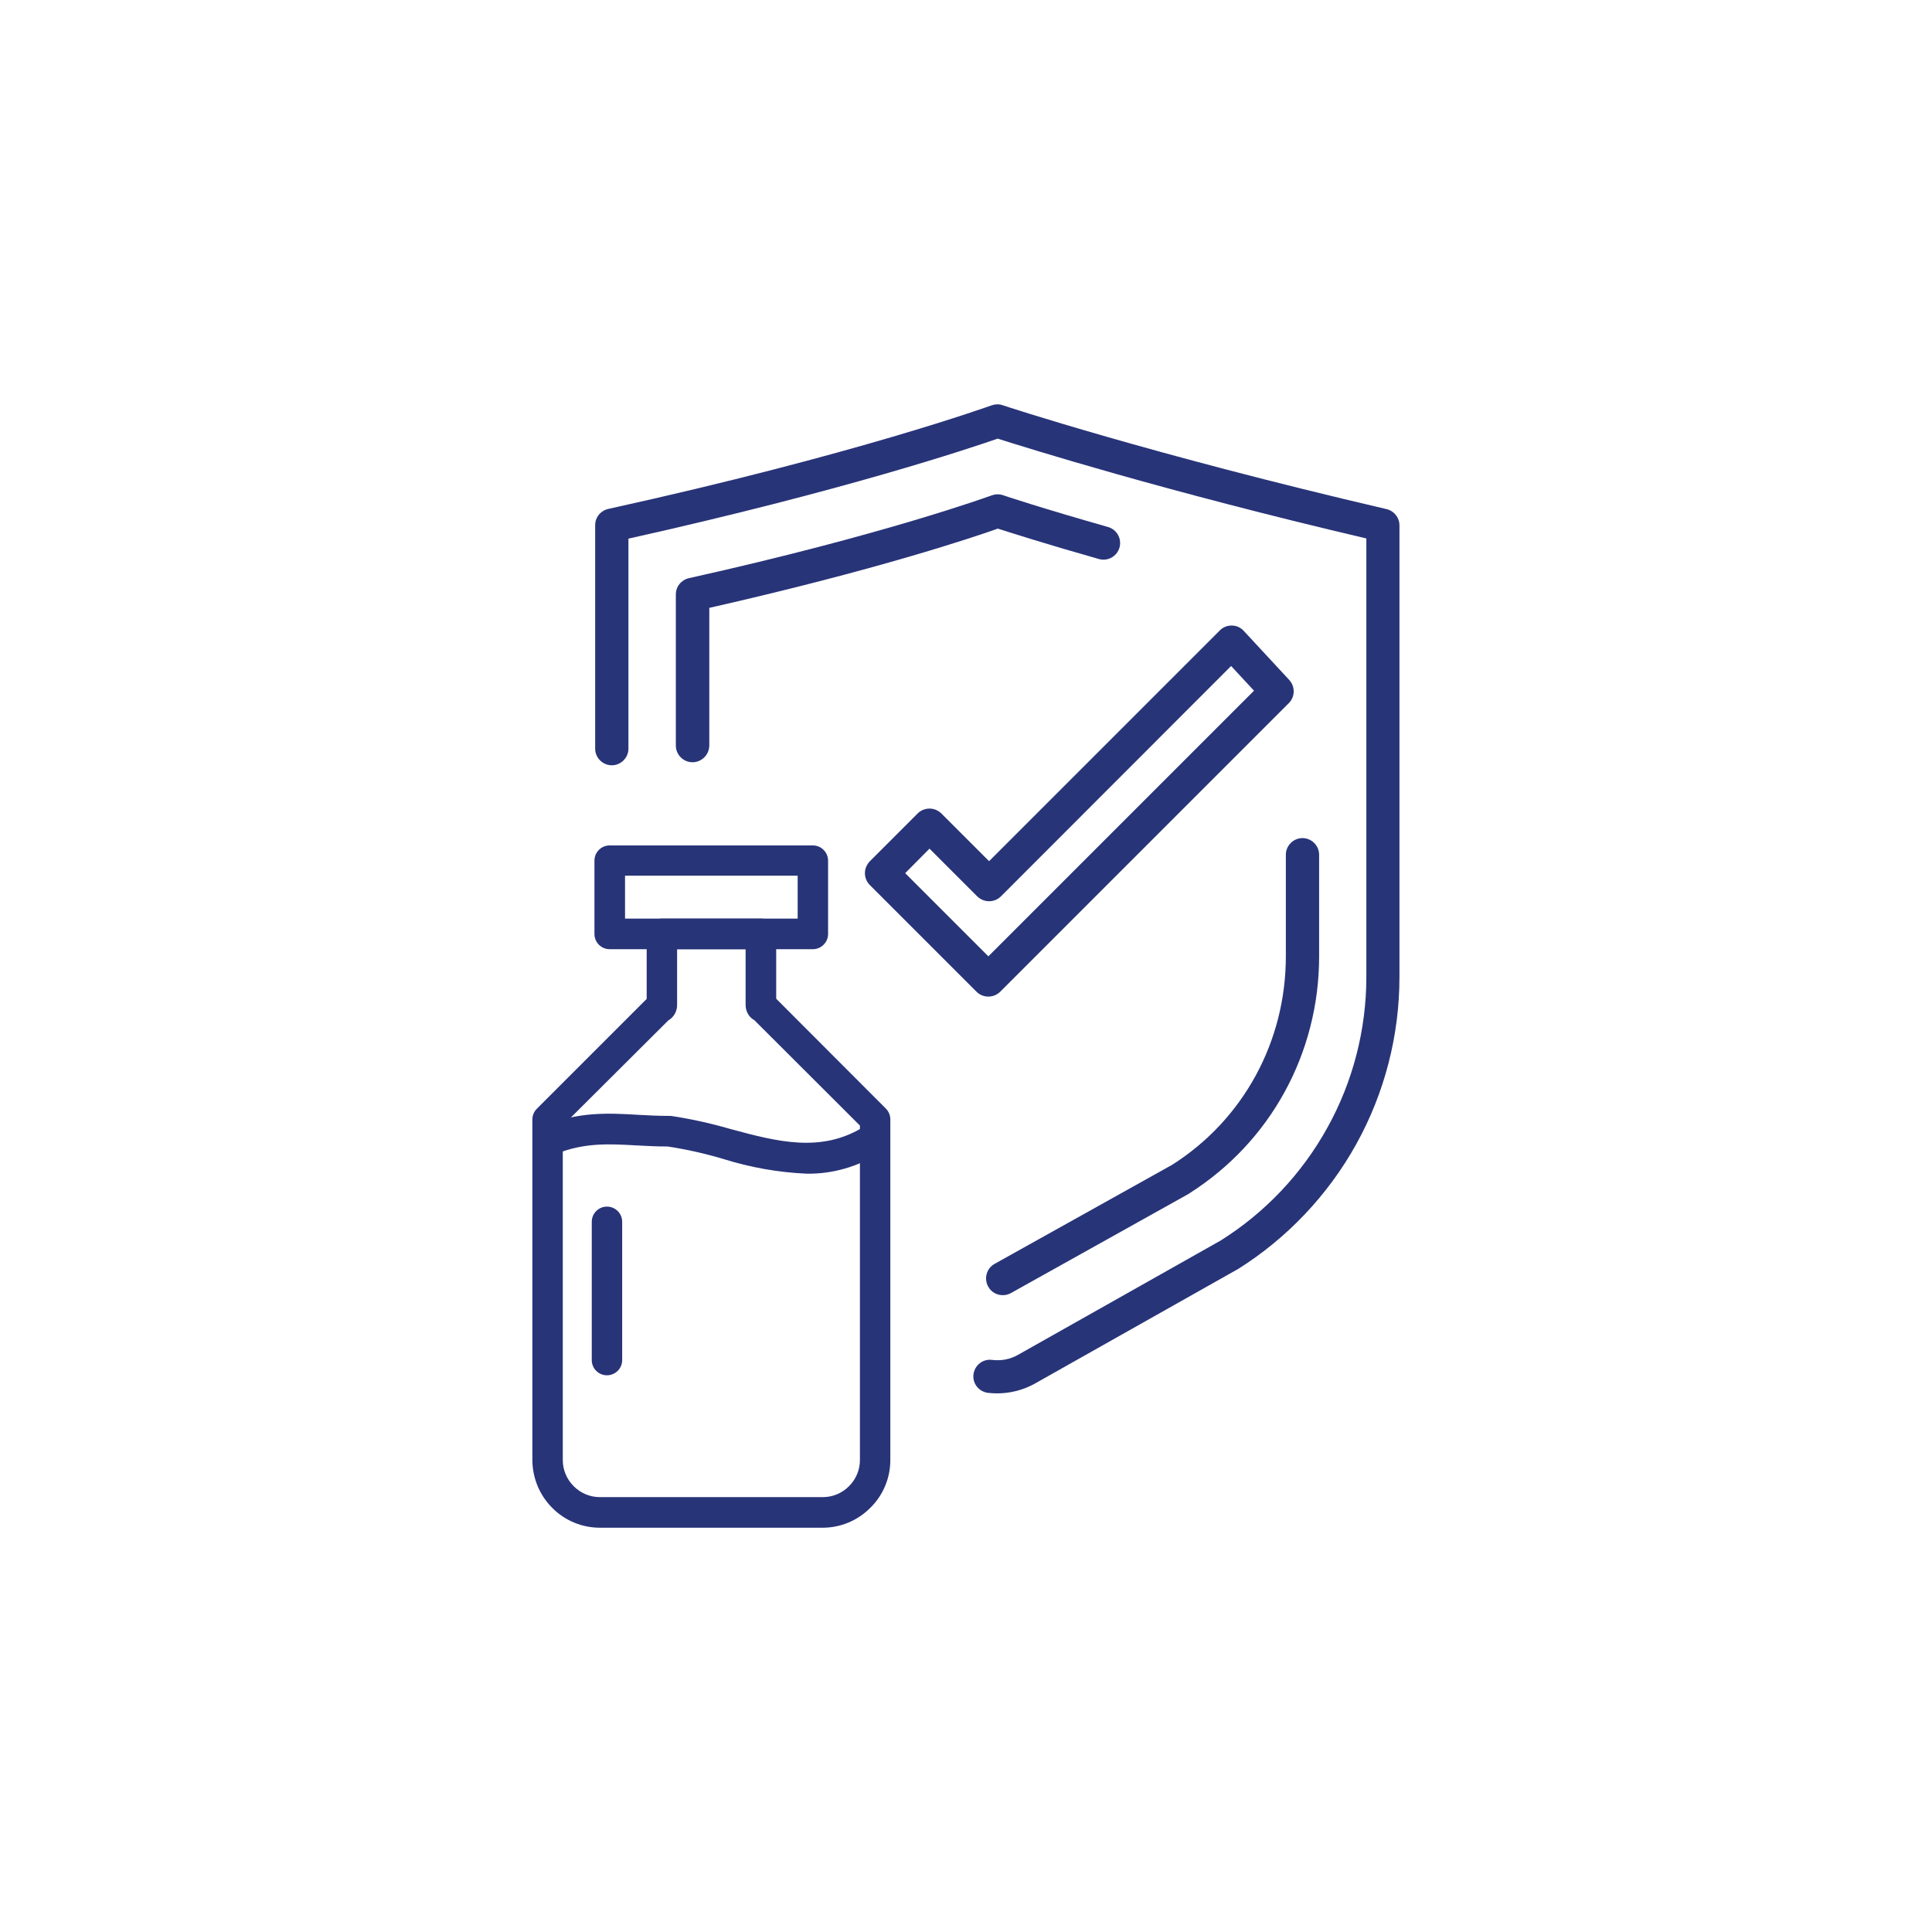<?xml version="1.0" encoding="utf-8"?>
<!-- Generator: Adobe Illustrator 28.2.0, SVG Export Plug-In . SVG Version: 6.00 Build 0)  -->
<svg version="1.1" id="Layer_1" xmlns="http://www.w3.org/2000/svg" xmlns:xlink="http://www.w3.org/1999/xlink" x="0px" y="0px"
	 viewBox="0 0 1080 1080" style="enable-background:new 0 0 1080 1080;" xml:space="preserve">
<style type="text/css">
	.st0{fill:#283478;}
</style>
<g>
	<g>
		<path class="st0" d="M557.5,778.9c-1.8,0-3.5-0.1-5.3-0.3c-5.1-0.7-8.7-5.3-8-10.4c0.7-5.1,5.3-8.7,10.4-8
			c5.1,0.6,10.1-0.3,14.6-2.9l113.1-63.8c24.9-15.6,45.5-37.4,59.7-63.1c14.3-25.7,21.8-54.9,21.8-84.3V301
			c-114.2-26.8-190.3-50.8-206.1-55.8c-15.2,5.3-86.4,29.2-206.4,55.9v117.4c0,5.1-4.2,9.3-9.3,9.3c-5.1,0-9.3-4.2-9.3-9.3V293.6
			c0-4.4,3-8.1,7.3-9.1c138.7-30.5,213.6-57.7,214.3-57.9c2-0.7,4.1-0.8,6.1-0.1c0.8,0.3,83.3,27.5,214.7,58.1
			c4.2,1,7.2,4.7,7.2,9.1v252.5c0,32.6-8.3,64.8-24.1,93.3c-15.8,28.5-38.7,52.7-66.3,70c-0.1,0.1-0.2,0.1-0.4,0.2l-113.3,63.9
			C572,777,564.8,778.9,557.5,778.9z"/>
		<path class="st0" d="M387.1,426.1c-5.1,0-9.3-4.2-9.3-9.3v-84.5c0-4.4,3-8.1,7.3-9.1c109.7-24.4,168.7-46.1,169.3-46.3
			c2-0.7,4.2-0.8,6.2-0.1c0.2,0.1,21.5,7.2,58.8,17.8c4.9,1.4,7.8,6.5,6.4,11.5c-1.4,4.9-6.5,7.8-11.5,6.4
			c-29.6-8.4-49.3-14.7-56.5-17c-13.2,4.7-67.7,23.1-161.3,44.3v77C396.4,422,392.2,426.1,387.1,426.1z"/>
		<path class="st0" d="M560.5,724c-3.3,0-6.4-1.7-8.1-4.8c-2.5-4.5-0.9-10.2,3.6-12.7l99.3-55.4c39.8-25.3,63.5-68.9,63.5-116.5
			v-56.8c0-5.1,4.2-9.3,9.3-9.3c5.1,0,9.3,4.2,9.3,9.3v56.8c0,54.1-27.1,103.6-72.4,132.4c-0.1,0.1-0.3,0.2-0.4,0.3L565,722.9
			C563.5,723.7,562,724,560.5,724z"/>
		<path class="st0" d="M552.5,557.1c-2.4,0-4.8-0.9-6.6-2.7l-59.7-59.7c-1.7-1.7-2.7-4.1-2.7-6.6c0-2.5,1-4.8,2.7-6.6l26.8-26.8
			c1.7-1.7,4.1-2.7,6.6-2.7c2.5,0,4.8,1,6.6,2.7l26.7,26.7l129-129c1.8-1.8,4.2-2.8,6.8-2.7c2.5,0,4.9,1.1,6.6,3l25.4,27.4
			c3.4,3.7,3.3,9.4-0.2,12.9L559.1,554.4C557.2,556.2,554.9,557.1,552.5,557.1z M506,488.1l46.5,46.5L701,386.1l-12.8-13.8
			L559.5,501.1c-1.7,1.7-4.1,2.7-6.6,2.7l0,0c-2.5,0-4.8-1-6.6-2.7l-26.7-26.7L506,488.1z"/>
	</g>
	<g>
		<path class="st0" d="M454.4,530.6H340.8c-4.7,0-8.5-3.8-8.5-8.5v-41c0-4.7,3.8-8.5,8.5-8.5h113.6c2.3,0,4.4,0.9,6,2.5
			c1.6,1.6,2.5,3.8,2.5,6v41c0,2.3-0.9,4.4-2.5,6C458.8,529.7,456.7,530.6,454.4,530.6z M349.4,513.5h96.5v-24h-96.5L349.4,513.5z"
			/>
		<path class="st0" d="M339.3,768.8c-4.7,0-8.5-3.8-8.5-8.5V683c0-4.7,3.8-8.5,8.5-8.5c4.7,0,8.5,3.8,8.5,8.5v77.3
			c0,2.3-0.9,4.4-2.5,6C343.7,767.9,341.5,768.8,339.3,768.8z"/>
		<path class="st0" d="M451,656.1c-15.9-0.7-31.7-3.5-46.9-8.3c-10.1-3-20.4-5.3-30.8-6.9c-6.1,0-11.8-0.3-17.4-0.6
			c-15.8-0.9-29.4-1.6-45.2,4.8c-4.4,1.7-9.4-0.5-11.1-4.9c-1.7-4.4,0.5-9.4,4.9-11.1c19.3-7.7,35.4-6.9,52.4-5.9
			c5.5,0.3,11.1,0.6,17,0.6h1.1c11.4,1.7,22.6,4.2,33.6,7.4c26,7,50.5,13.5,74.4-1.4c1.9-1.3,4.3-1.7,6.5-1.2
			c2.3,0.5,4.2,1.9,5.4,3.8c1.2,2,1.6,4.3,1,6.6s-2,4.2-4,5.3C479.9,652.1,465.6,656.3,451,656.1L451,656.1z"/>
		<path class="st0" d="M459.9,854H335.3c-10,0-19.6-4-26.6-11.1c-7.1-7.1-11-16.6-11.1-26.6V625.8c0-2.3,0.9-4.4,2.5-6l61.4-61.4
			V522c0-4.7,3.8-8.5,8.5-8.5h55.4c2.3,0,4.4,0.9,6,2.5c1.6,1.6,2.5,3.8,2.5,6v36.3l61.3,61.4c1.6,1.6,2.5,3.8,2.5,6v190.5
			c0,10-4,19.6-11.1,26.6C479.5,850,469.9,854,459.9,854L459.9,854z M314.6,629.2v187c0,5.5,2.2,10.7,6.1,14.6
			c3.9,3.9,9.1,6.1,14.6,6.1H460c5.5,0,10.7-2.2,14.6-6.1c3.9-3.9,6.1-9.1,6.1-14.6v-187l-59-58.9c-3.1-1.7-4.9-5-4.9-8.5v-31.2
			h-38.3v31.3c0,3.5-1.9,6.8-4.9,8.5L314.6,629.2z"/>
	</g>
</g>
</svg>
